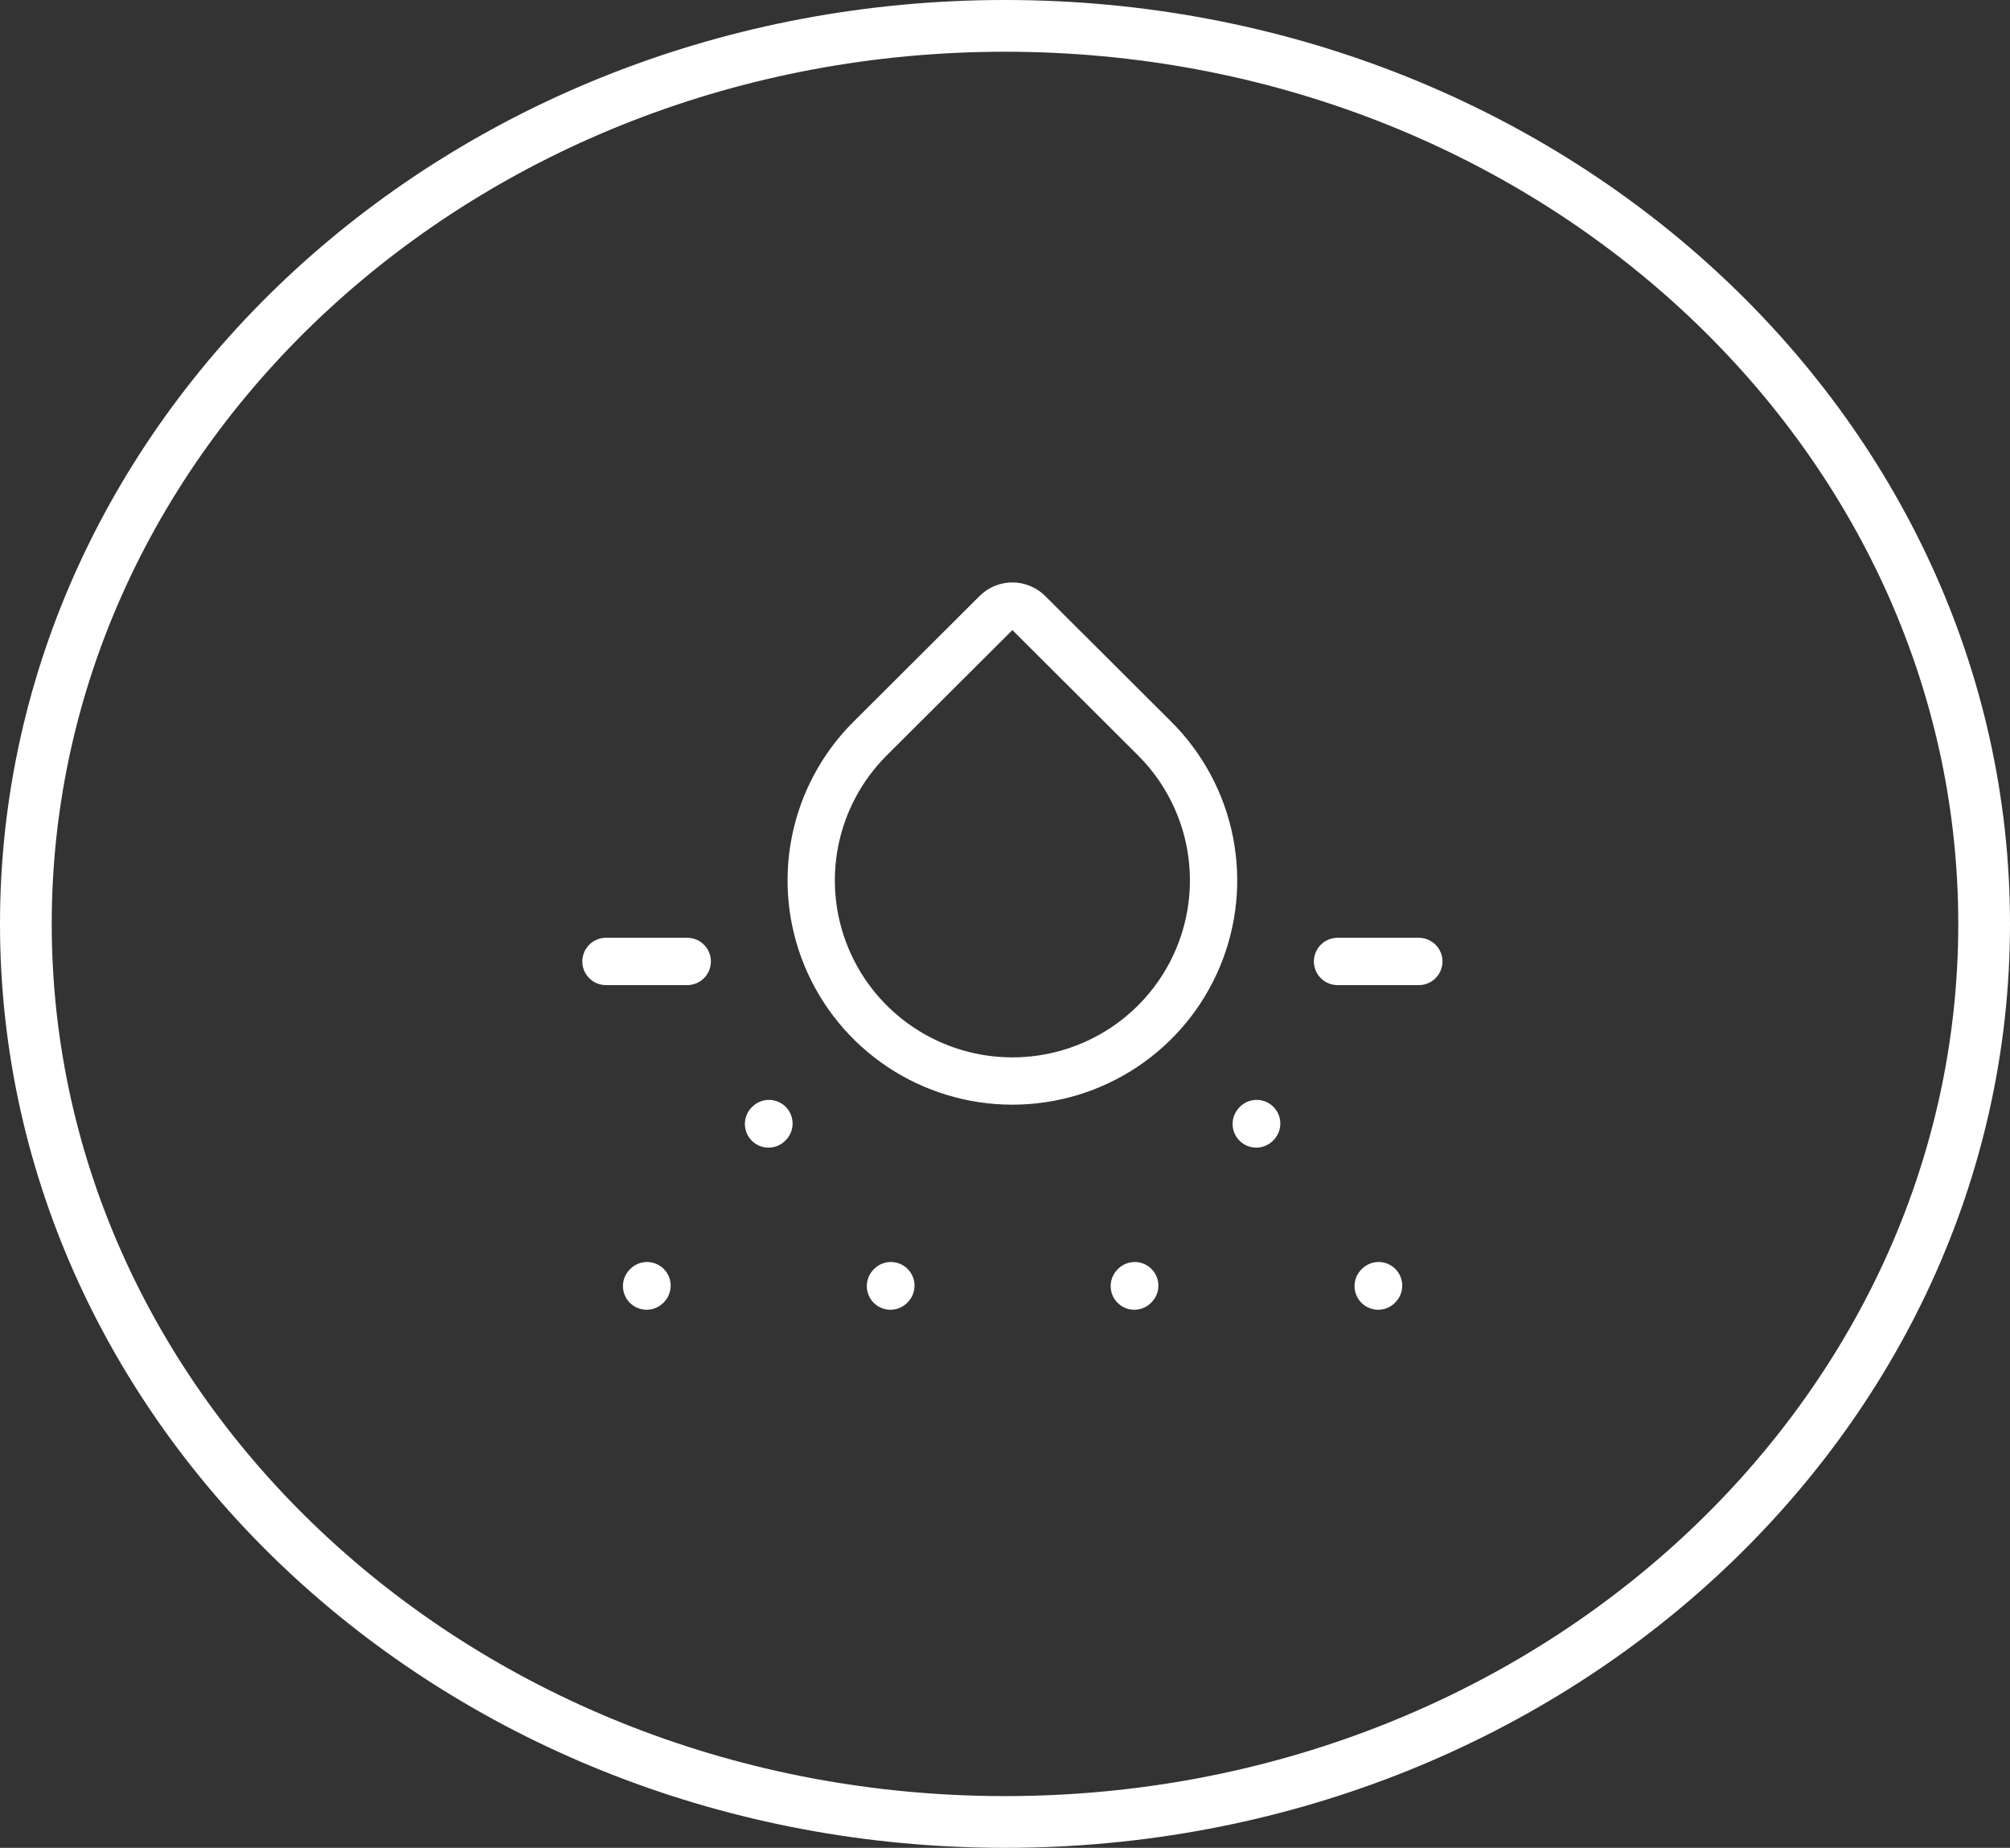 <svg xmlns="http://www.w3.org/2000/svg" width="136" height="125" viewBox="0 0 136 125" fill="none"><rect x="0" y="0" width="136" height="125" fill="#333333" stroke="none"/><path d="M41 65.039H46.5M90.5 65.039H96M43.75 87L43.778 86.97M52 76.033L52.028 76.003M60.25 87L60.278 86.97M76.75 87L76.778 86.97M85 76.033L85.028 76.003M93.25 87L93.278 86.97M69.589 41.45L78.125 49.96C80.029 51.858 81.326 54.276 81.851 56.909C82.376 59.541 82.107 62.27 81.076 64.75C80.046 67.23 78.301 69.35 76.063 70.841C73.824 72.332 71.192 73.128 68.5 73.128C65.808 73.128 63.176 72.332 60.937 70.841C58.699 69.35 56.954 67.23 55.924 64.75C54.893 62.27 54.624 59.541 55.149 56.909C55.675 54.276 56.971 51.858 58.875 49.96L67.411 41.45C67.554 41.307 67.724 41.194 67.911 41.117C68.097 41.04 68.298 41 68.5 41C68.702 41 68.903 41.04 69.089 41.117C69.276 41.194 69.446 41.307 69.589 41.45Z" stroke="white" stroke-width="3.2" stroke-linecap="round" stroke-linejoin="round"></path><path d="M68 1.75C104.731 1.75 134.25 29.085 134.25 62.5C134.25 95.915 104.731 123.25 68 123.25C31.269 123.25 1.75 95.915 1.75 62.5C1.75 29.085 31.269 1.75 68 1.75Z" stroke="white" stroke-width="3.5"></path></svg>